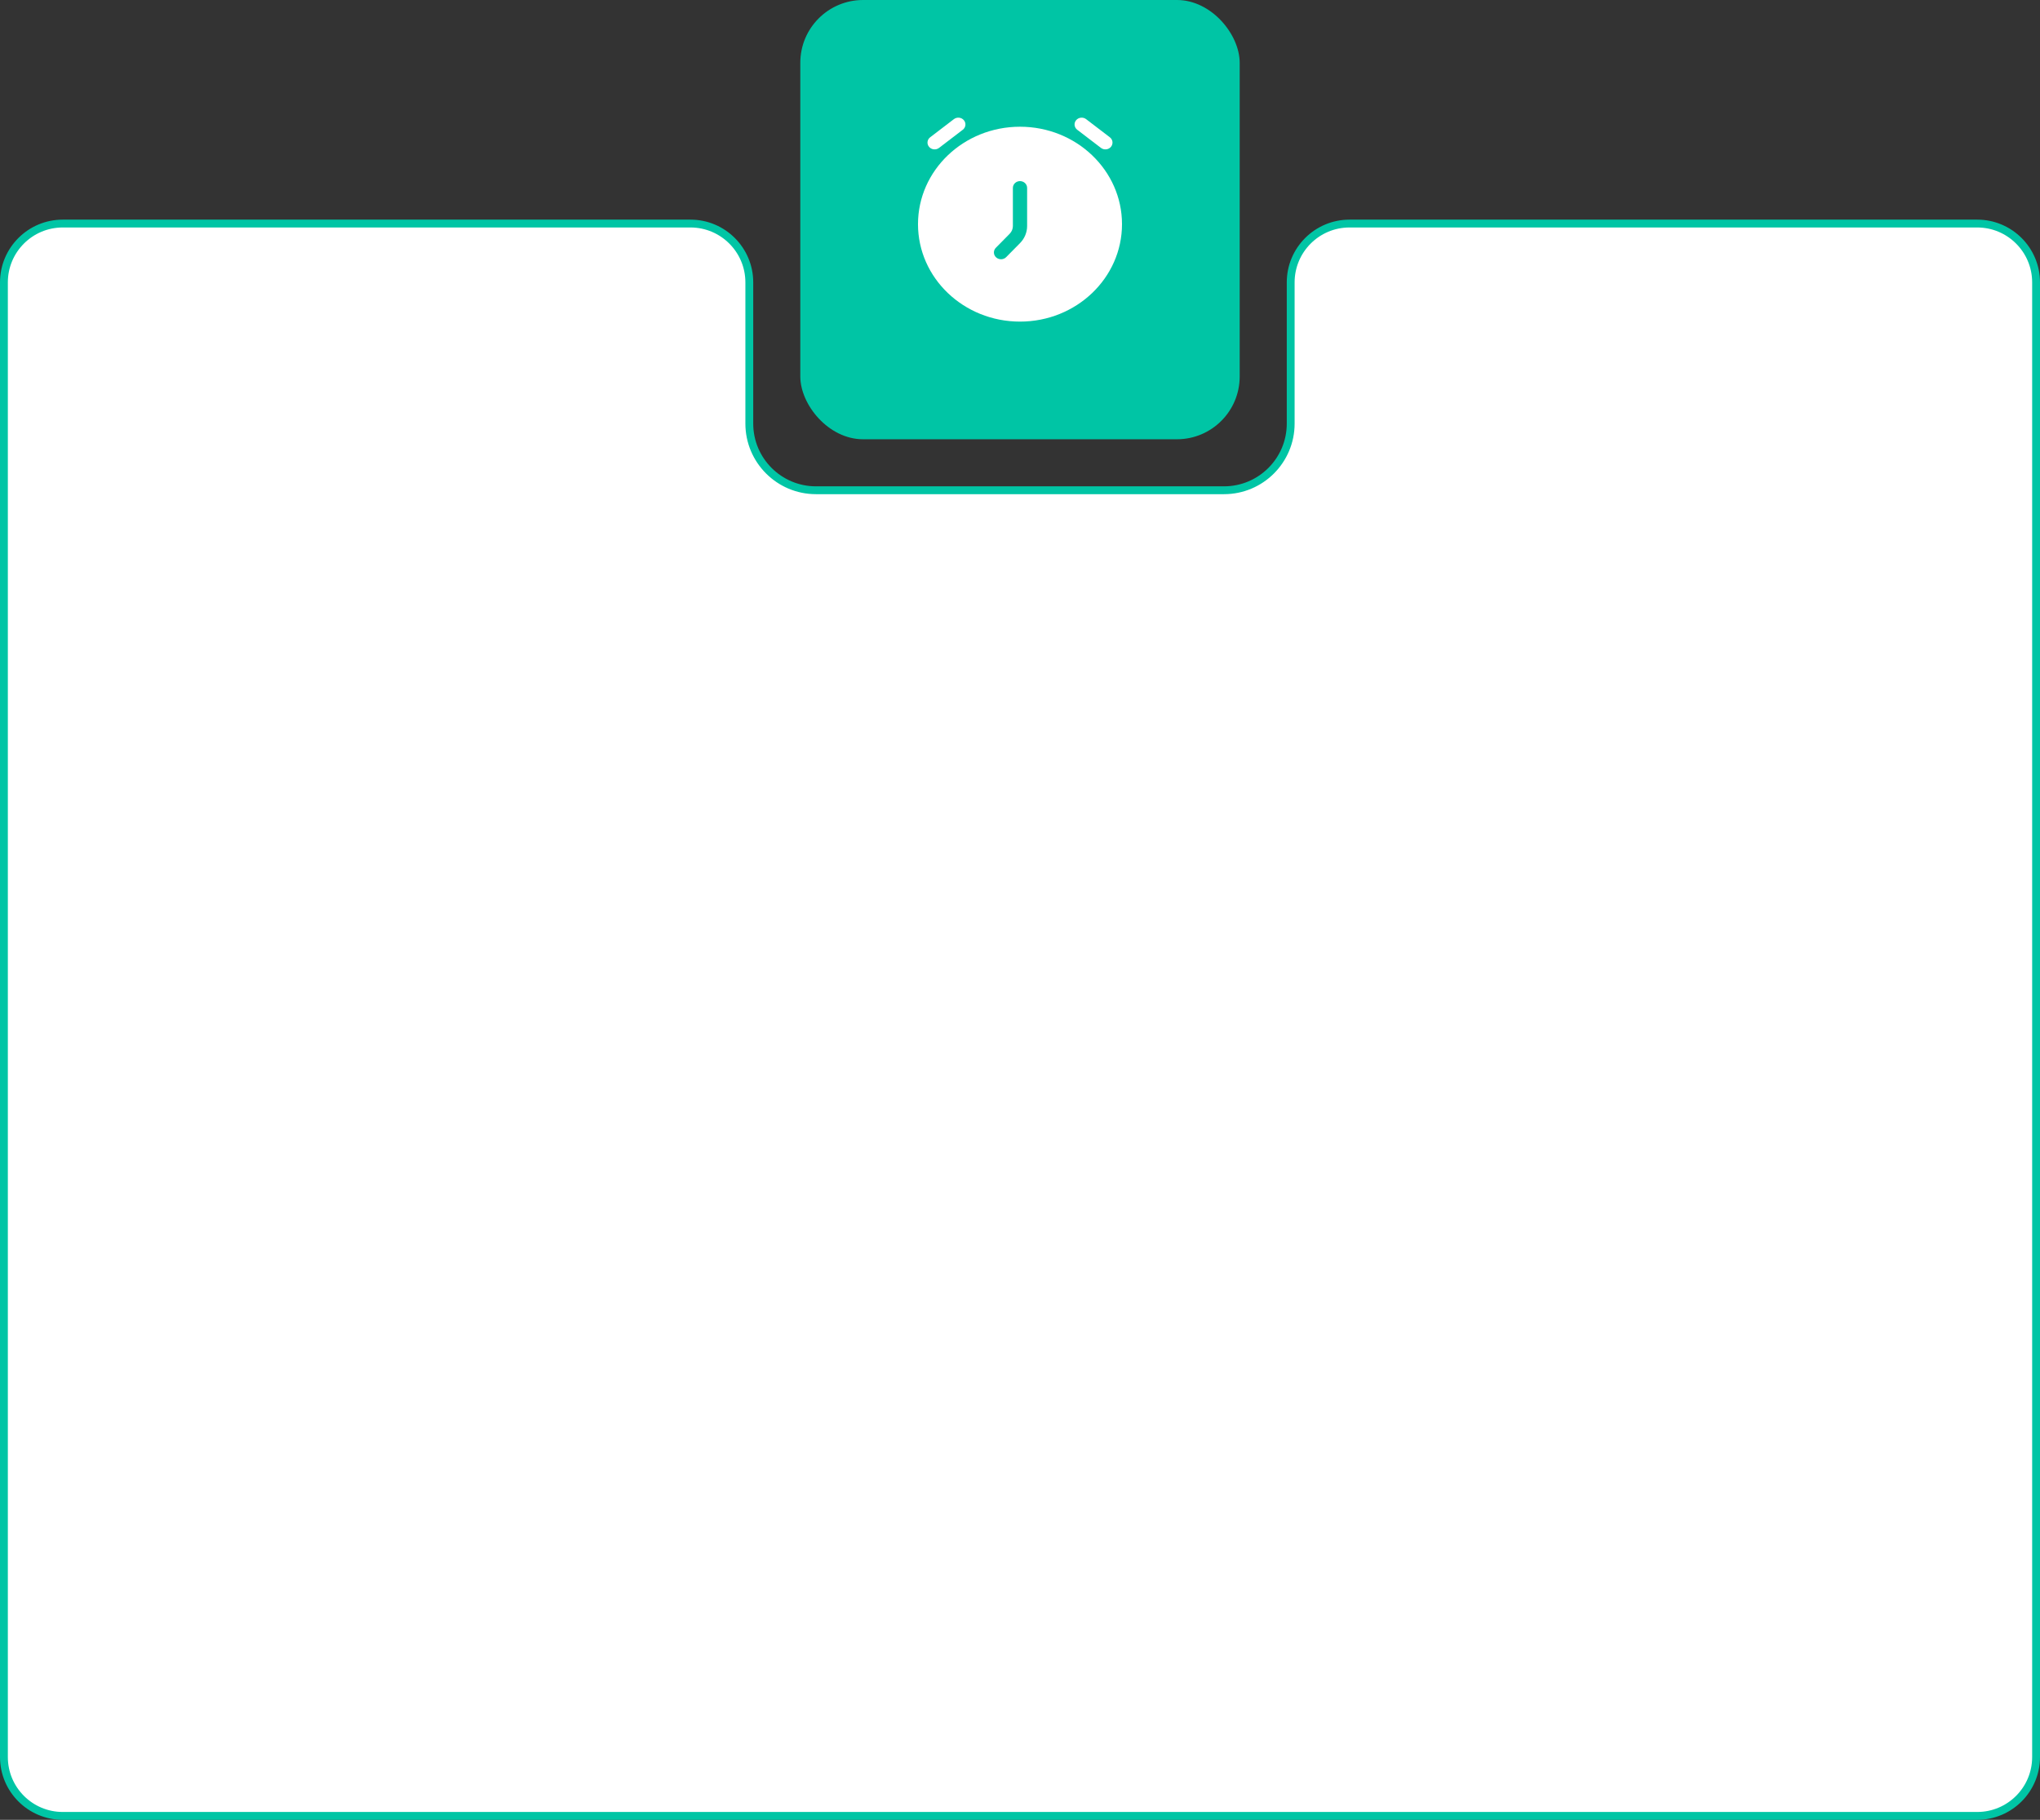 <?xml version="1.0" encoding="UTF-8"?> <svg xmlns="http://www.w3.org/2000/svg" width="260" height="232" viewBox="0 0 260 232" fill="none"><rect x="0" y="0" width="260" height="232" fill="#333333" stroke="none"/><path d="M0.5 36C0.5 31.858 3.858 28.5 8 28.5H88C92.142 28.5 95.5 31.858 95.5 36V54C95.5 58.694 99.306 62.5 104 62.5H156C160.694 62.5 164.5 58.694 164.5 54V36C164.5 31.858 167.858 28.5 172 28.5H252C256.142 28.5 259.5 31.858 259.5 36V224C259.5 228.142 256.142 231.5 252 231.5H8C3.858 231.5 0.5 228.142 0.5 224V36Z" fill="white" stroke="#00C5A5"></path><rect x="102" width="56" height="56" rx="8" fill="#00C5A5"></rect><path fill-rule="evenodd" clip-rule="evenodd" d="M130 16.156C122.82 16.156 117 21.717 117 28.578C117 35.438 122.82 41 130 41C137.18 41 143 35.438 143 28.578C143 21.717 137.18 16.156 130 16.156ZM130.907 23.956C130.907 23.477 130.501 23.089 130 23.089C129.499 23.089 129.093 23.477 129.093 23.956V28.816C129.093 29.184 128.946 29.538 128.681 29.806L126.921 31.59C126.578 31.938 126.595 32.487 126.959 32.815C127.324 33.144 127.898 33.127 128.241 32.779L130.001 30.996C130.583 30.406 130.907 29.626 130.907 28.816V23.956Z" fill="white"></path><path d="M122.706 16.543C123.097 16.244 123.161 15.699 122.848 15.325C122.535 14.951 121.964 14.891 121.573 15.19L118.55 17.501C118.159 17.8 118.095 18.345 118.408 18.719C118.721 19.093 119.292 19.154 119.683 18.855L122.706 16.543Z" fill="white"></path><path d="M138.427 15.19C138.036 14.891 137.465 14.951 137.152 15.325C136.839 15.699 136.903 16.244 137.294 16.543L140.317 18.855C140.708 19.154 141.279 19.093 141.592 18.719C141.905 18.345 141.841 17.8 141.45 17.501L138.427 15.19Z" fill="white"></path></svg> 